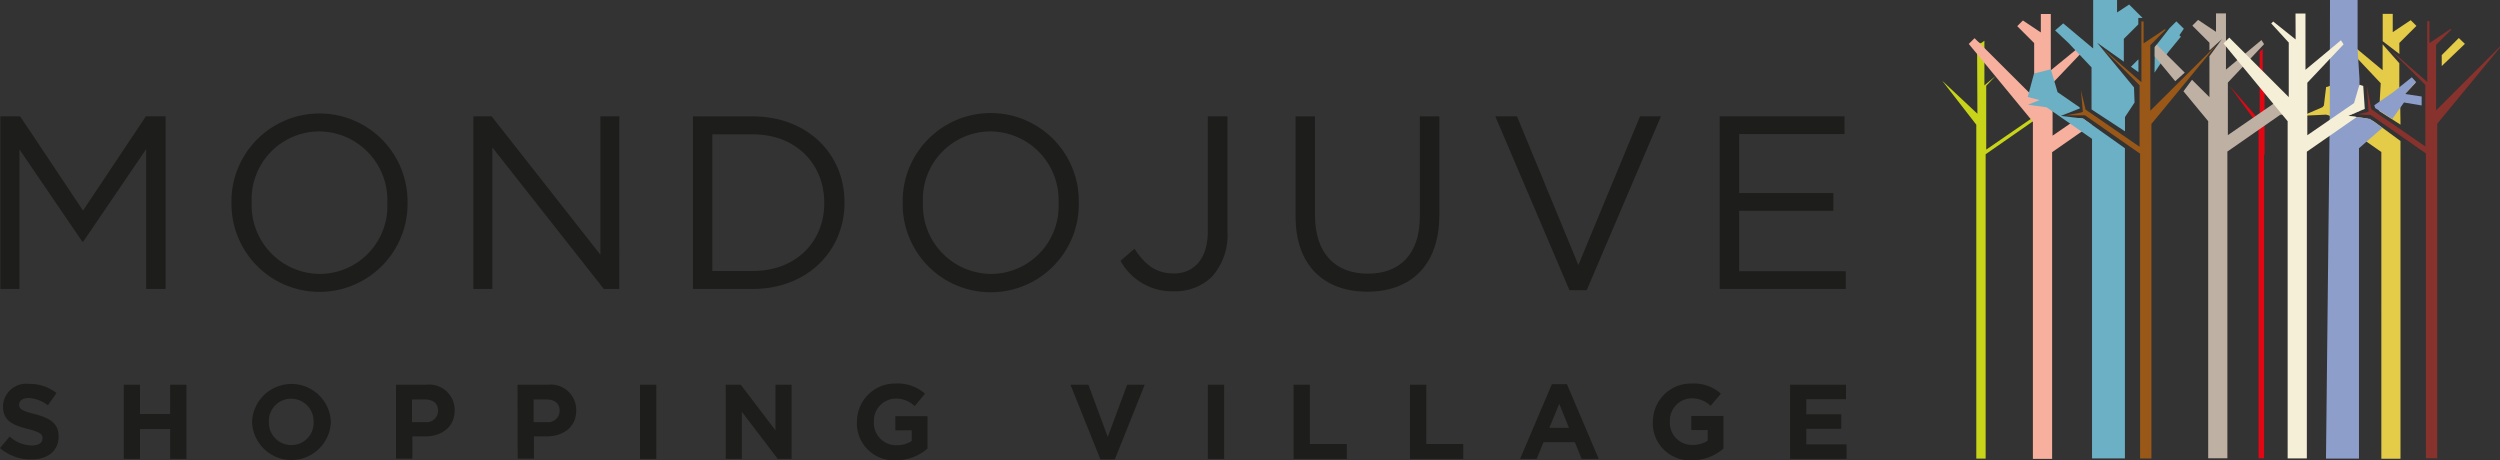 <?xml version="1.0" encoding="UTF-8"?> <svg xmlns="http://www.w3.org/2000/svg" width="250.871" height="46.19" viewBox="0 0 250.871 46.19"><rect x="0" y="0" width="250.871" height="46.19" fill="#333333" stroke="none"/><defs><style>.a{fill:#e30613;}.b{fill:#c8d419;}.c{fill:#f6b09d;}.d{fill:#995817;}.e{fill:#6bb0c5;}.f{fill:#e4cc49;}.g{fill:#bfb0a4;}.h{fill:#8e9eca;}.i{fill:#88322d;}.j{fill:#f6efd7;}.k{fill:#1d1d1b;}</style></defs><g transform="translate(0 2.1)"><path class="a" d="M524.834,19.148v33.39h.548V22.084l.051-.034V15.542l-.188.154V11.47l-.3.27v6.9l-3.03-3.481L524.7,18.98l-.45.377.45-.377Z" transform="translate(-298.187 -8.653)"></path><path class="b" d="M458.089,17.9V51.406h.939V20.863l5.587-3.888.094-.013.4-.056-.343-.133.06-.707-.141.48-5.6,3.854V14l.918-.969-1.1.922V9.473l-.369.261-.2-.081L457.8,9.43l.369.463L458.2,16.8l-3.524-3.3Z" transform="translate(-259.771 -7.487)"></path><path class="c" d="M471.86,13.708l-2.581,1.775V10.21L472.713,6.6l-.21-.317-.06-.09L469.1,8.92V3.27h-1V5.122l-1.8-1.2-.5.5-.069.069,1.7,1.7v5.474L461.449,5.7l-.519.514-.06.064,6.434,7.806V47.912h1.929V17.138l3.961-2.761-.857-.609Z" transform="translate(-263.306 -3.968)"></path><path class="d" d="M485.306,14.092l-.206.081-1.5.274,1.925,0,5.521,3.845v30.59h1.14V15.31l6.537-7.939-6.649,6.614V7.4l1.535-1.535-.069-.064L491.4,7.225V5.03h-.219v6.1L487.24,7.683l3.755,3.742V17.6l-5.414-3.729-.467-1.929Z" transform="translate(-276.294 -4.973)"></path><path class="e" d="M478,11.63l1.912-.754-.021-.1-2.221-1.53-.677-2.293-1.685.429-.63,2.349,1.192.313-1.179.463,1.882.261,4.557,3.168V46h3.3V14.875L480.24,11.9Zm5.642-10.378V0h-2.4V4.865l-3-2.516-.819.7,1.338,1.256L481.08,6.76v4.222l3.357,2.195V11.746l.96-1.457-.056-1.518-3.7-4.484,2.679,1.9V3.9l1.453-1.453V1.8h.429L484.853.454Zm6.7,1.629-.75-.737-.677.677-1.483,1.895L487.4,7.287l1.359-2.036,1.286-1.569-.146-.146Zm-4.557,4.355V5.95l-.75.75Z" transform="translate(-271.198 -2.1)"></path><path class="f" d="M548.719,11.633V8.2l-1.676-1.9V8.9l-3.558-2.962-.223.343-.043.064,3.635,3.858-.159,2.782,2.143,1.376-.034-2.572,1.578-1.668h-.116Zm-3.245,2.1-1.895-.253.7-.292-2.109-.969-.163-1.835-.561.193h-.073l-.223,1.856-.146.176-1.993.857,2.362-.111.287.081,5.255,3.669V47.882h1.921V16l-2.688-1.972Zm3.245-7.57,1.715-1.715-.515-.514-.06-.056-1.8,1.2V3.24h-1.007V5.984l1.676,1.286Zm6.04-.429-.069-.069-1.715,1.715v1.1L555.3,6.254Z" transform="translate(-307.951 -3.951)"></path><path class="g" d="M517.444,12.331l-1.024-.206-4.686,3.228V10.08l3.635-3.858-.206-.317-.06-.09-3.558,2.962V3.14h-1V4.988l-1.8-1.2-.5.5-.073.077,1.715,1.715v.772l1.256-1.136-1.256,1.715v4.111L508.137,9.8l-.858,1.153,2.482,3V47.782h1.925V17l5.3-3.687,1.843-.249.022-.189ZM504.583,6.269l-.193.253v.93l2.062,2.486.956-.857Z" transform="translate(-288.172 -3.893)"></path><path class="h" d="M546.71,11.626l1.14-.48V7.922l-.189-3.039V0h-2.769l-.026,11.373-.377,34.645H547.8V14.875l2.353-2.049-1.243-.9Zm5.714-2.195,1.106-1.2-.429-.476-1.865,1.492-1.9,1.312.094.291,1.714,1.093,1.17-1.659,1.775.3v-.9Z" transform="translate(-311.08 -2.1)"></path><path class="i" d="M552.966,14.022l-.206.081-.93.21,1.355.069,5.525,3.845,0,30.594h1.14V15.24l6.3-7.639-.051-.051-6.366,6.362V7.326l1.539-1.535-.069-.064-2.139,1.427V4.96h-.219v6.1L555.113,7.8l3.541,3.554v6.177L553.236,13.8l-.45-2.3Z" transform="translate(-315.275 -4.933)"></path><path class="j" d="M533,13.432l1.676-.694-.154-2.3-.283-.094-.1-.03-.54,1.843-4.69,3.224V10.114l3.64-3.854-.206-.317-.06-.09-3.558,2.962V3.17h-1l.013,2.6-2.251-1.8-.129.129-.069.064,1.758,1.92v5.474l-5.967-5.971-.519.519-.064.064,6.439,7.806V47.812h1.925V17.033l5.007-3.481Z" transform="translate(-297.374 -3.911)"></path><path class="k" d="M.09,27.23H2.07l6.31,9.457,6.31-9.457h1.98V44.553H14.716V30.522L8.406,39.8h-.1L2,30.548v14H.09Z" transform="translate(-0.051 -17.657)"></path><path class="k" d="M69.819,35.546V35.5a6.884,6.884,0,0,0-6.829-7.15,6.8,6.8,0,0,0-6.778,7.1V35.5a6.884,6.884,0,0,0,6.829,7.15,6.8,6.8,0,0,0,6.778-7.1m-15.639,0V35.5a8.836,8.836,0,1,1,17.671-.051V35.5a8.836,8.836,0,1,1-17.671.047" transform="translate(-30.954 -17.262)"></path><path class="k" d="M110.81,27.23h1.831l10.915,13.885V27.23h1.9V44.553H123.9l-11.185-14.2v14.2H110.81Z" transform="translate(-63.308 -17.657)"></path><path class="k" d="M168.211,42.754c4.381,0,7.176-2.971,7.176-6.807V35.9c0-3.837-2.795-6.859-7.176-6.859h-4.055V42.758Zm-6-15.514h6c5.444,0,9.208,3.734,9.208,8.608V35.9c0,4.874-3.764,8.659-9.208,8.659h-6Z" transform="translate(-92.674 -17.662)"></path><path class="k" d="M226.954,35.546V35.5a6.888,6.888,0,0,0-6.834-7.15,6.8,6.8,0,0,0-6.778,7.1V35.5a6.884,6.884,0,0,0,6.83,7.15,6.806,6.806,0,0,0,6.782-7.1m-15.644,0V35.5a8.837,8.837,0,1,1,17.672-.051c.026.026.026.026,0,.051a8.837,8.837,0,1,1-17.672.047" transform="translate(-120.727 -17.262)"></path><path class="k" d="M262.29,41.732l1.406-1.213c1.067,1.608,2.143,2.478,3.961,2.478,1.955,0,3.391-1.415,3.391-4.158V27.23h1.98V38.8a6.251,6.251,0,0,1-1.586,4.553,5.3,5.3,0,0,1-3.811,1.436,5.92,5.92,0,0,1-5.341-3.069" transform="translate(-149.853 -17.657)"></path><path class="k" d="M303.27,37.31V27.24h1.955v9.945c0,3.738,1.981,5.839,5.294,5.839,3.194,0,5.222-1.929,5.222-5.714V27.24H317.7v9.919c0,5.05-2.894,7.673-7.224,7.673s-7.2-2.623-7.2-7.523" transform="translate(-173.266 -17.662)"></path><path class="k" d="M350.03,27.23h2.178l6.16,14.922,6.185-14.922h2.1l-7.45,17.447h-1.732Z" transform="translate(-199.98 -17.657)"></path><path class="k" d="M402.56,27.23h12.524v1.783H404.515v5.916h9.454v1.779h-9.454v6.066h10.693v1.779H402.56Z" transform="translate(-229.993 -17.657)"></path><path class="k" d="M0,96.3.969,95.14a3.4,3.4,0,0,0,2.221.9c.669,0,1.072-.266,1.072-.7V95.32c0-.429-.253-.626-1.5-.943C1.286,93.991.3,93.579.3,92.1h0A2.327,2.327,0,0,1,2.9,89.858a4.325,4.325,0,0,1,2.765.917L4.81,92.01a3.481,3.481,0,0,0-1.933-.733c-.626,0-.956.287-.956.647h0c0,.489.317.647,1.6.977,1.509.394,2.362.939,2.362,2.233h0c0,1.479-1.127,2.306-2.735,2.306A4.715,4.715,0,0,1,0,96.3" transform="translate(0 -53.437)"></path><path class="k" d="M28.97,90.06H30.6V93h3.023V90.06h1.638V97.5H33.626V94.51H30.6V97.5H28.97Z" transform="translate(-16.551 -53.553)"></path><path class="k" d="M65.178,93.68h0a2.263,2.263,0,0,0-2.255-2.336,2.225,2.225,0,0,0-2.234,2.315h0A2.259,2.259,0,0,0,62.944,96a2.229,2.229,0,0,0,2.234-2.319M59,93.68h0a3.957,3.957,0,0,1,7.909,0h0a3.957,3.957,0,0,1-7.909,0" transform="translate(-33.707 -53.435)"></path><path class="k" d="M95.636,93.811a1.145,1.145,0,0,0,1.286-1.127v-.021c0-.733-.51-1.127-1.329-1.127H94.307v2.276ZM92.7,90.06h3.039a2.549,2.549,0,0,1,2.85,2.572h0c0,1.715-1.342,2.615-3,2.615H94.346v2.229H92.7Z" transform="translate(-52.963 -53.553)"></path><path class="k" d="M124.086,93.811a1.145,1.145,0,0,0,1.286-1.127v-.021c0-.733-.51-1.127-1.329-1.127h-1.286v2.276ZM121.15,90.06h3.039a2.549,2.549,0,0,1,2.85,2.572h0c0,1.715-1.341,2.615-3,2.615H122.8v2.229h-1.637Z" transform="translate(-69.215 -53.553)"></path><rect class="k" width="1.638" height="7.442" transform="translate(64.224 36.507)"></rect><path class="k" d="M169.88,90.06h1.509l3.486,4.578V90.06h1.617V97.5H175.1l-3.6-4.728V97.5H169.88Z" transform="translate(-97.057 -53.553)"></path><path class="k" d="M200.6,93.63h0a3.815,3.815,0,0,1,3.9-3.858,4.073,4.073,0,0,1,2.92,1.02l-1.029,1.243a2.735,2.735,0,0,0-1.946-.754A2.229,2.229,0,0,0,202.3,93.6h0a2.229,2.229,0,0,0,2.251,2.362,2.632,2.632,0,0,0,1.543-.429V94.466h-1.646V93.052h3.228V96.3a4.828,4.828,0,0,1-3.177,1.179,3.723,3.723,0,0,1-3.91-3.828" transform="translate(-114.603 -53.385)"></path><path class="k" d="M250.58,90.06h1.8l1.946,5.238,1.946-5.238h1.762l-3,7.493h-1.444Z" transform="translate(-143.163 -53.554)"></path><rect class="k" width="1.638" height="7.442" transform="translate(121.204 36.507)"></rect><path class="k" d="M302.81,90.06h1.638v5.95h3.709V97.5H302.81Z" transform="translate(-173.003 -53.553)"></path><path class="k" d="M330.06,90.06H331.7v5.95h3.709V97.5H330.06Z" transform="translate(-188.572 -53.553)"></path><path class="k" d="M360.744,94.311l-.977-2.413-.99,2.413Zm-1.715-4.381h1.509l3.189,7.493h-1.715l-.677-1.668h-3.147l-.682,1.668H355.84Z" transform="translate(-203.3 -53.479)"></path><path class="k" d="M386.919,93.63h0a3.815,3.815,0,0,1,3.9-3.858,4.085,4.085,0,0,1,2.923,1.02L392.71,92.01a2.735,2.735,0,0,0-1.946-.754,2.233,2.233,0,0,0-2.143,2.315h0a2.229,2.229,0,0,0,2.255,2.362,2.627,2.627,0,0,0,1.539-.429V94.441h-1.646V93.026H394V96.3a4.839,4.839,0,0,1-3.181,1.179,3.723,3.723,0,0,1-3.909-3.828" transform="translate(-221.052 -53.386)"></path><path class="k" d="M419.04,90.06h5.612v1.453h-3.983v1.509h3.507V94.48h-3.507v1.565h4.038V97.5H419.04Z" transform="translate(-239.409 -53.553)"></path></g></svg> 